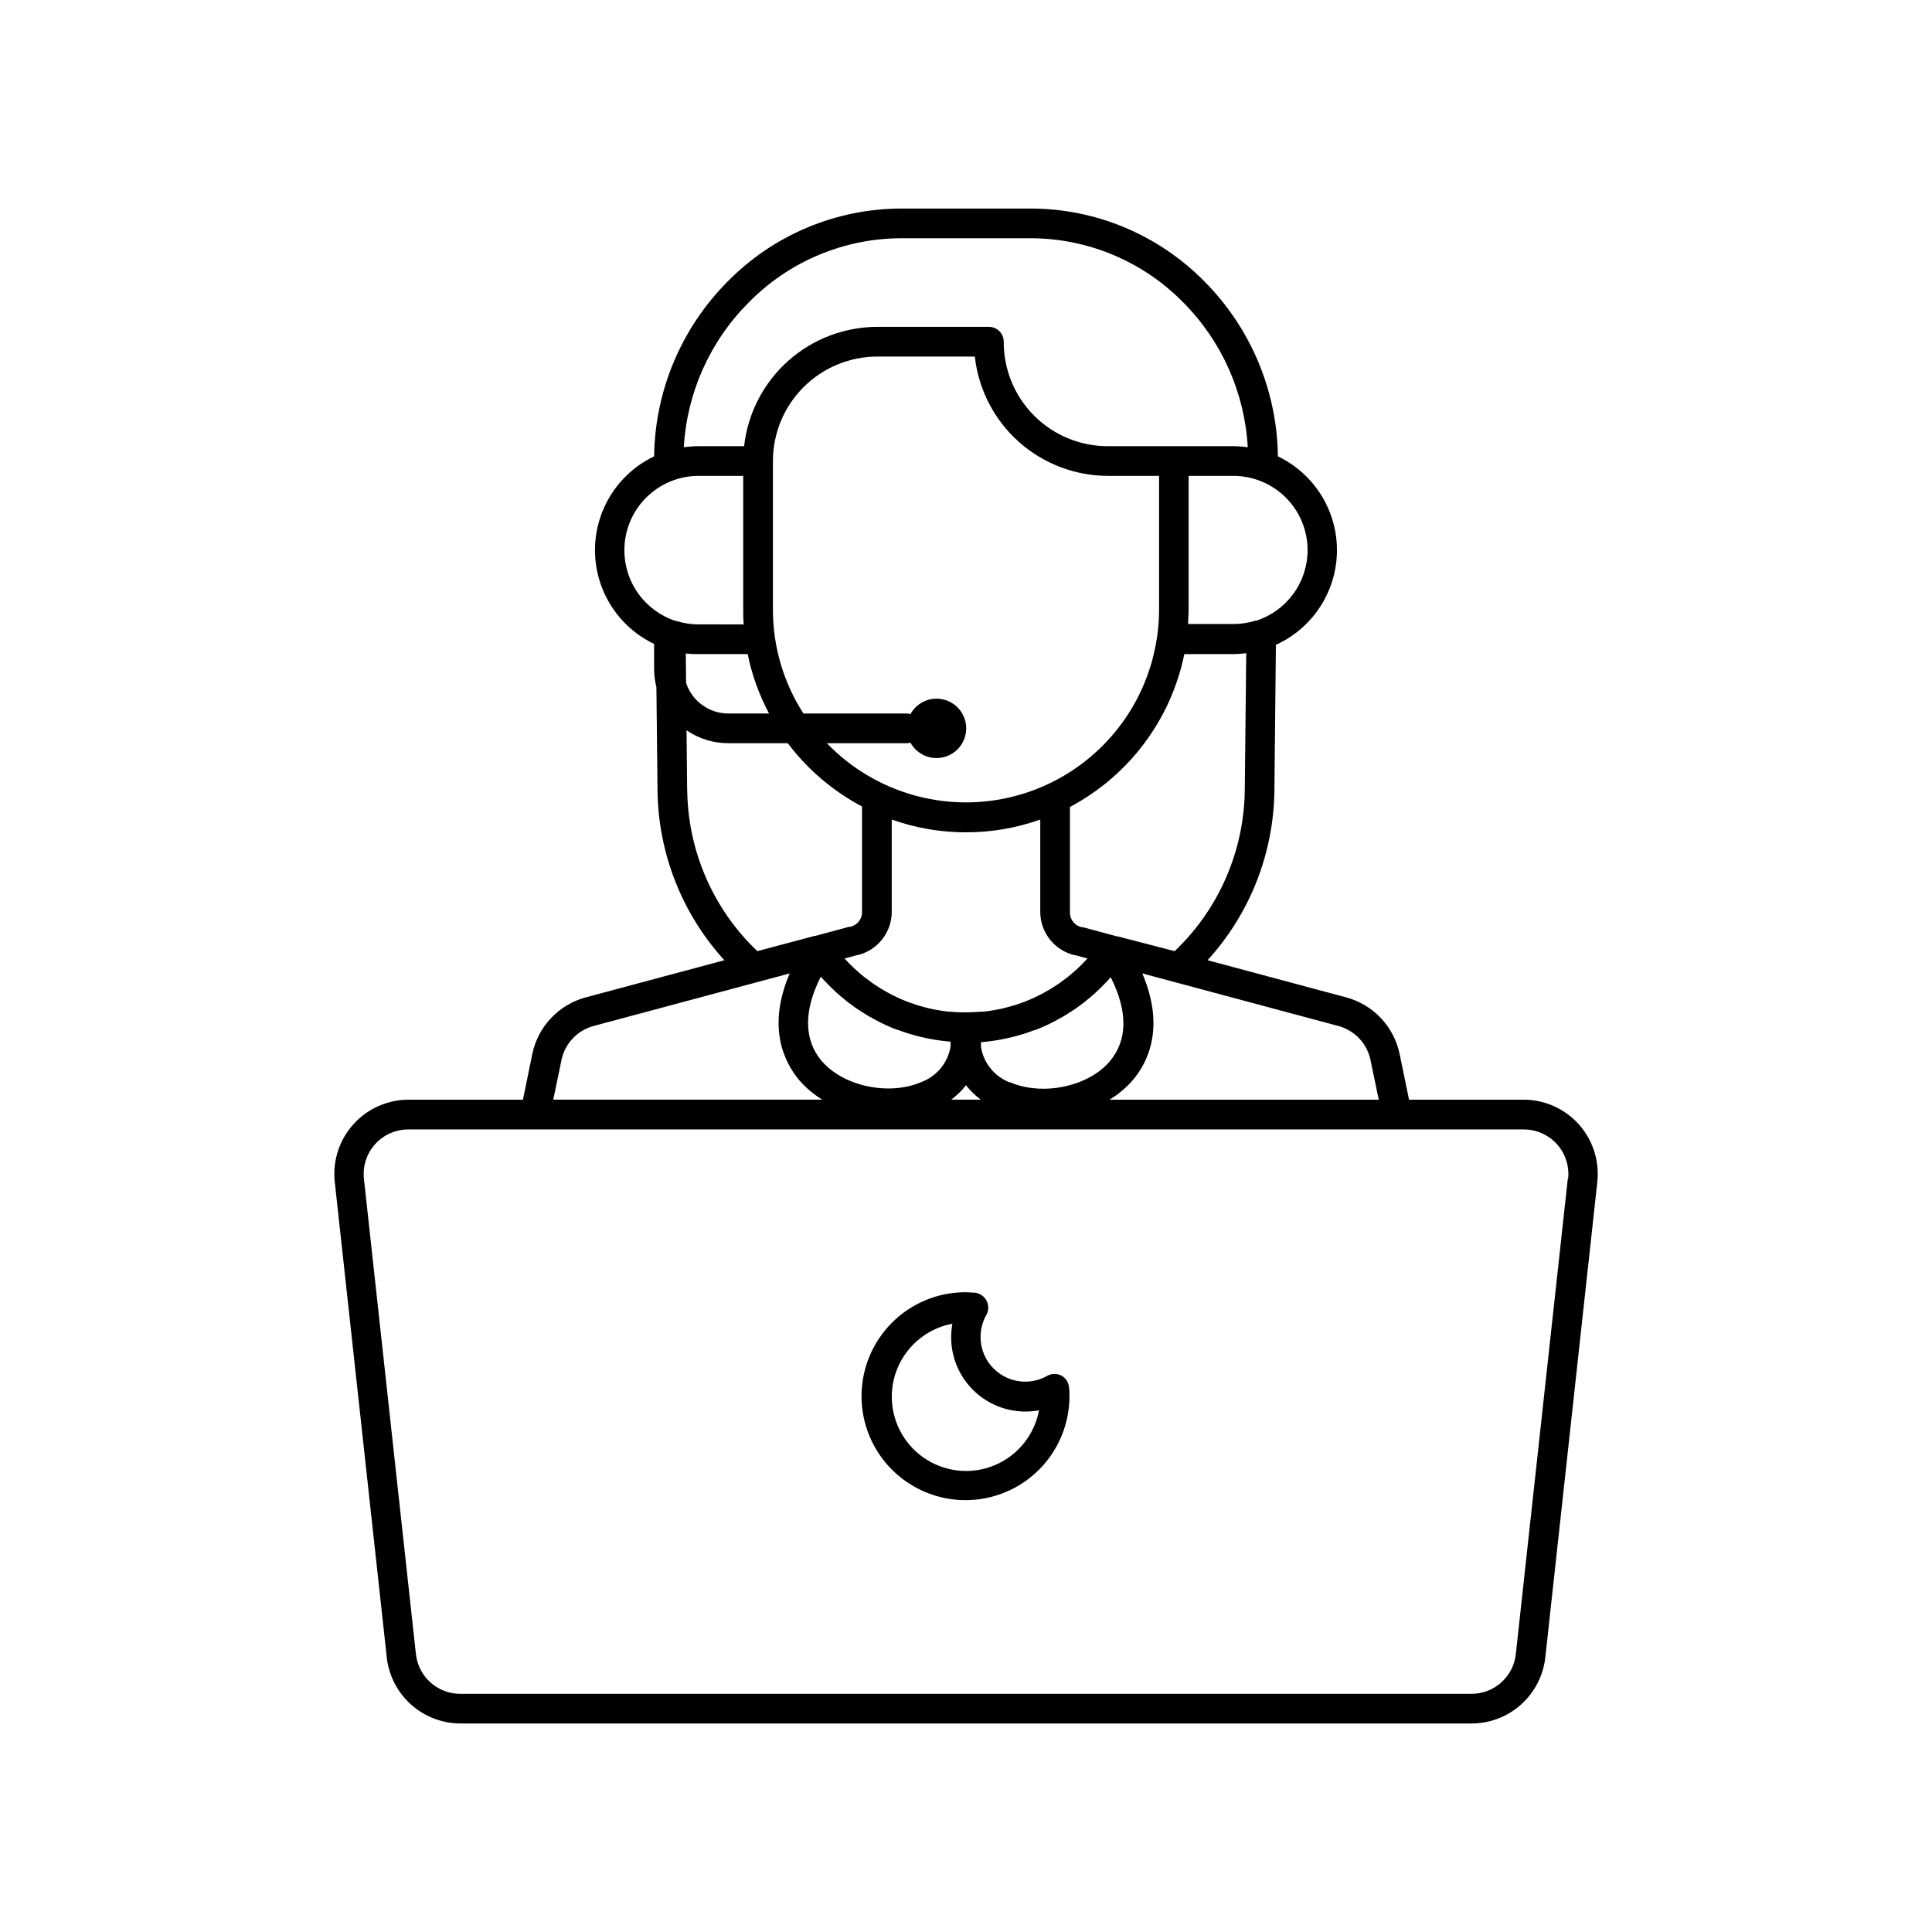<?xml version="1.0" encoding="UTF-8"?>
<!-- Uploaded to: SVG Find, www.svgrepo.com, Generator: SVG Find Mixer Tools -->
<svg fill="#000000" width="800px" height="800px" version="1.1" viewBox="144 144 512 512" xmlns="http://www.w3.org/2000/svg">
 <g>
  <path d="m562.4 441.96c-3.731-4.156-9.055-6.535-14.641-6.535h-30.348l-2.5-12.121c-0.742-3.57-2.465-6.859-4.969-9.508-2.508-2.648-5.699-4.551-9.219-5.488l-36.703-9.84c11.223-12.316 17.523-28.328 17.711-44.988l0.395-38.594c6.406-2.902 11.457-8.145 14.125-14.652 2.668-6.504 2.746-13.785 0.215-20.348-2.527-6.562-7.469-11.91-13.809-14.949-0.219-17.352-7.168-33.941-19.387-46.266-12.188-12.438-28.875-19.434-46.289-19.406h-33.965c-17.398-0.02-34.074 6.977-46.25 19.406-12.23 12.316-19.195 28.906-19.422 46.266-6.289 3.008-11.203 8.285-13.754 14.766-2.551 6.484-2.551 13.695 0 20.18 2.551 6.484 7.465 11.762 13.754 14.766v6.633c0.008 1.621 0.215 3.231 0.609 4.805l0.297 27.395h-0.004c0.188 16.66 6.492 32.672 17.715 44.988l-36.703 9.84c-3.523 0.938-6.715 2.84-9.219 5.488-2.508 2.648-4.227 5.938-4.973 9.508l-2.481 12.121h-30.344c-5.586 0.012-10.906 2.398-14.629 6.559-3.727 4.164-5.504 9.715-4.894 15.266l13.777 125.95h-0.004c0.531 4.816 2.816 9.27 6.422 12.504 3.606 3.234 8.277 5.027 13.121 5.031h267.93c4.848 0 9.523-1.789 13.137-5.023 3.609-3.238 5.898-7.691 6.426-12.512l13.777-125.95h-0.004c0.617-5.559-1.164-11.121-4.898-15.289zm-55.203-17.043 2.184 10.508h-71.34c2.309-1.398 4.387-3.144 6.16-5.176 3.938-4.606 8.66-13.914 2.519-28.281l51.977 13.934c4.309 1.16 7.598 4.644 8.5 9.016zm-121.92-84.113c1.727 3.156 5.371 4.738 8.855 3.848 3.484-0.891 5.922-4.031 5.922-7.625 0-3.598-2.438-6.738-5.922-7.629-3.484-0.891-7.129 0.695-8.855 3.848-0.332-0.102-0.676-0.152-1.023-0.156h-27.336c-5.289-8.215-8.098-17.781-8.086-27.551v-39.359c0.004-7.344 2.922-14.383 8.113-19.574 5.191-5.191 12.234-8.113 19.574-8.117h25.82c0.965 8.711 5.117 16.758 11.656 22.598 6.539 5.836 15.004 9.051 23.77 9.027h13.402v35.426c-0.02 13.676-5.508 26.773-15.25 36.375-9.738 9.598-22.914 14.902-36.586 14.723-13.676-0.18-26.711-5.824-36.195-15.676h21.117c0.348 0 0.691-0.055 1.023-0.156zm-59.531-23.617c1.129 0.121 2.266 0.176 3.402 0.16h12.992c1.125 5.492 3.031 10.793 5.668 15.742h-10.785c-5.086-0.004-9.598-3.262-11.199-8.09zm85.922 113.69c-4.051-1.527-6.984-5.094-7.695-9.367v-1.32 0.004c2.734-0.219 5.445-0.66 8.109-1.32l0.473-0.117c0.789-0.195 1.574-0.434 2.363-0.668l0.551-0.156c0.848-0.277 1.711-0.57 2.559-0.906h0.156c0.926-0.336 1.812-0.707 2.695-1.121l0.531-0.234c0.668-0.316 1.34-0.629 1.969-0.984l0.848-0.453 1.633-0.906 0.887-0.551 1.633-1.043 0.746-0.492c0.727-0.512 1.438-1.043 2.144-1.574l0.887-0.746c0.434-0.336 0.848-0.668 1.258-1.043l0.984-0.867 1.082-1.043c0.316-0.297 0.648-0.609 0.945-0.926 0.297-0.316 0.766-0.789 1.141-1.199l0.789-0.867c4.566 9.055 4.488 16.707-0.277 22.316-5.648 6.668-17.789 9.246-26.41 5.508zm-11.668-66.301c6.703 0.004 13.359-1.141 19.68-3.387v24.484c0.016 5.453 3.766 10.191 9.07 11.453 0.059 0.008 0.121 0.008 0.18 0l3.246 0.887c-1.074 1.188-2.211 2.316-3.406 3.383l-0.176 0.137c-0.551 0.512-1.141 0.984-1.73 1.457l-0.473 0.355c-0.492 0.375-0.984 0.746-1.496 1.102l-0.609 0.434c-0.473 0.316-0.945 0.629-1.438 0.926l-0.707 0.434-1.418 0.809-0.766 0.414-1.516 0.746-0.707 0.336c-0.707 0.316-1.438 0.629-2.164 0.906l-2.242 0.789c-0.453 0.156-0.887 0.277-1.34 0.395l-0.965 0.277-1.418 0.355-0.906 0.195-1.516 0.277-0.809 0.137-1.633 0.215h-0.629c-1.359 0.117-2.734 0.195-4.113 0.195s-2.754 0-4.113-0.195h-0.629l-1.633-0.215-0.809-0.137-1.516-0.277-0.906-0.195-1.418-0.355-0.965-0.277c-0.453-0.117-0.887-0.234-1.34-0.395l-2.242-0.789c-0.727-0.277-1.457-0.59-2.164-0.906l-0.707-0.336-1.516-0.746-0.766-0.414-1.418-0.809-0.707-0.434c-0.492-0.297-0.965-0.609-1.438-0.926l-0.609-0.434c-0.512-0.355-1.004-0.727-1.496-1.102l-0.473-0.355c-0.59-0.473-1.18-0.945-1.75-1.457l-0.004 0.004c-0.051-0.043-0.098-0.09-0.137-0.141-1.203-1.062-2.348-2.191-3.426-3.383l3.246-0.887h0.004c0.051 0.012 0.105 0.012 0.156 0 5.312-1.254 9.074-5.992 9.094-11.453v-24.484c6.316 2.246 12.973 3.391 19.68 3.387zm-38.473 38.258 0.789 0.867c0.375 0.414 0.746 0.809 1.141 1.199 0.395 0.395 0.629 0.629 0.945 0.926l1.082 1.043 0.984 0.867c0.414 0.375 0.828 0.707 1.258 1.043l0.887 0.746c0.707 0.531 1.418 1.062 2.144 1.574l0.746 0.492 1.633 1.043 0.887 0.551 1.633 0.906 0.848 0.453c0.648 0.355 1.32 0.668 1.969 0.984l0.531 0.234c0.887 0.414 1.77 0.789 2.695 1.121h0.156c0.848 0.336 1.711 0.629 2.559 0.906l0.551 0.156c0.789 0.234 1.574 0.473 2.363 0.668l0.473 0.117-0.004 0.004c2.664 0.66 5.375 1.098 8.109 1.316v1.32c-0.711 4.269-3.644 7.84-7.695 9.367-8.621 3.738-20.762 1.16-26.527-5.648-4.648-5.551-4.727-13.285-0.16-22.258zm38.473 28.754c1.121 1.457 2.449 2.75 3.934 3.836h-7.871c1.488-1.086 2.812-2.379 3.938-3.836zm73.879-78.188v-0.004c-0.184 16.148-6.883 31.535-18.578 42.668l-15.215-3.938h-0.176l-8.934-2.402h-0.254l-0.004 0.004c-1.871-0.371-3.203-2.031-3.168-3.938v-27.945c15.648-8.293 26.766-23.148 30.309-40.5h12.988c1.145-0.012 2.289-0.09 3.422-0.238zm16.648-63.609c-0.004 4.152-1.32 8.195-3.758 11.551-2.438 3.359-5.875 5.859-9.82 7.144h-0.258c-1.91 0.594-3.902 0.891-5.902 0.887h-11.926c0-1.301 0.137-2.617 0.137-3.938v-35.324h11.809c5.227-0.008 10.242 2.059 13.941 5.75s5.777 8.703 5.777 13.93zm-148.15-65.594c10.699-10.926 25.348-17.078 40.641-17.062h33.969-0.004c15.293-0.016 29.945 6.137 40.641 17.062 10.184 10.262 16.246 23.902 17.043 38.34-1.262-0.188-2.539-0.289-3.816-0.297h-33.16c-7.356 0.035-14.422-2.867-19.621-8.07-5.203-5.199-8.105-12.266-8.07-19.621 0-1.043-0.414-2.043-1.152-2.781s-1.738-1.152-2.785-1.152h-29.52c-8.75 0.004-17.188 3.231-23.711 9.062-6.519 5.836-10.66 13.867-11.633 22.562h-12.047c-1.316 0.004-2.633 0.102-3.934 0.297 0.828-14.453 6.934-28.094 17.16-38.34zm-32.906 65.594c0-5.219 2.074-10.223 5.766-13.914s8.695-5.766 13.914-5.766h11.809v35.426c0 1.32 0 2.637 0.137 3.938l-11.945-0.004c-2 0.004-3.992-0.301-5.902-0.902h-0.176c-3.965-1.289-7.414-3.801-9.859-7.176-2.441-3.371-3.754-7.434-3.742-11.602zm16.629 63.605-0.156-15.863v0.004c3.262 2.238 7.125 3.434 11.082 3.422h15.742c5.254 6.965 11.973 12.688 19.68 16.77v27.945c0.039 1.906-1.297 3.562-3.168 3.938h-0.254l-8.934 2.402h-0.176l-15.215 4.051c-11.695-11.133-18.395-26.52-18.578-42.668zm-33.297 71.52c0.902-4.371 4.191-7.856 8.504-9.016l51.973-13.934c-6.141 14.367-1.379 23.617 2.519 28.281 1.762 2.031 3.824 3.777 6.121 5.176h-71.301zm266.68 31.488-13.777 125.95h0.004c-0.656 6.016-5.758 10.562-11.809 10.527h-267.87c-6.051 0.035-11.152-4.512-11.809-10.527l-13.777-125.95h0.004c-0.367-3.348 0.715-6.691 2.969-9.191 2.258-2.5 5.473-3.918 8.84-3.898h295.5c3.363-0.02 6.578 1.398 8.836 3.898 2.254 2.5 3.336 5.844 2.969 9.191z"/>
  <path d="m425.35 508.59c-1.18-0.645-2.602-0.645-3.781 0-1.793 1.031-3.832 1.566-5.902 1.555-6.523 0-11.809-5.289-11.809-11.809-0.012-2.07 0.523-4.109 1.555-5.902 0.645-1.18 0.645-2.602 0-3.781-0.625-1.184-1.812-1.973-3.148-2.086-0.789 0-1.594-0.117-2.402-0.117-7.305 0-14.312 2.902-19.48 8.07-5.168 5.168-8.07 12.176-8.07 19.48 0 7.309 2.902 14.316 8.07 19.484 5.168 5.168 12.176 8.07 19.48 8.07 7.309 0 14.316-2.902 19.484-8.07s8.07-12.176 8.07-19.484c0-0.809 0-1.613-0.117-2.402l-0.004 0.004c-0.125-1.262-0.852-2.379-1.945-3.012zm-25.348 25.23c-6.602-0.004-12.758-3.316-16.398-8.816-3.644-5.504-4.285-12.465-1.711-18.543 2.574-6.074 8.02-10.457 14.508-11.668-0.223 1.188-0.332 2.394-0.336 3.602 0 5.219 2.074 10.227 5.766 13.918 3.688 3.688 8.695 5.762 13.914 5.762 1.207 0 2.414-0.113 3.602-0.332-0.84 4.516-3.234 8.594-6.769 11.531-3.531 2.938-7.981 4.547-12.574 4.547z"/>
 </g>
</svg>